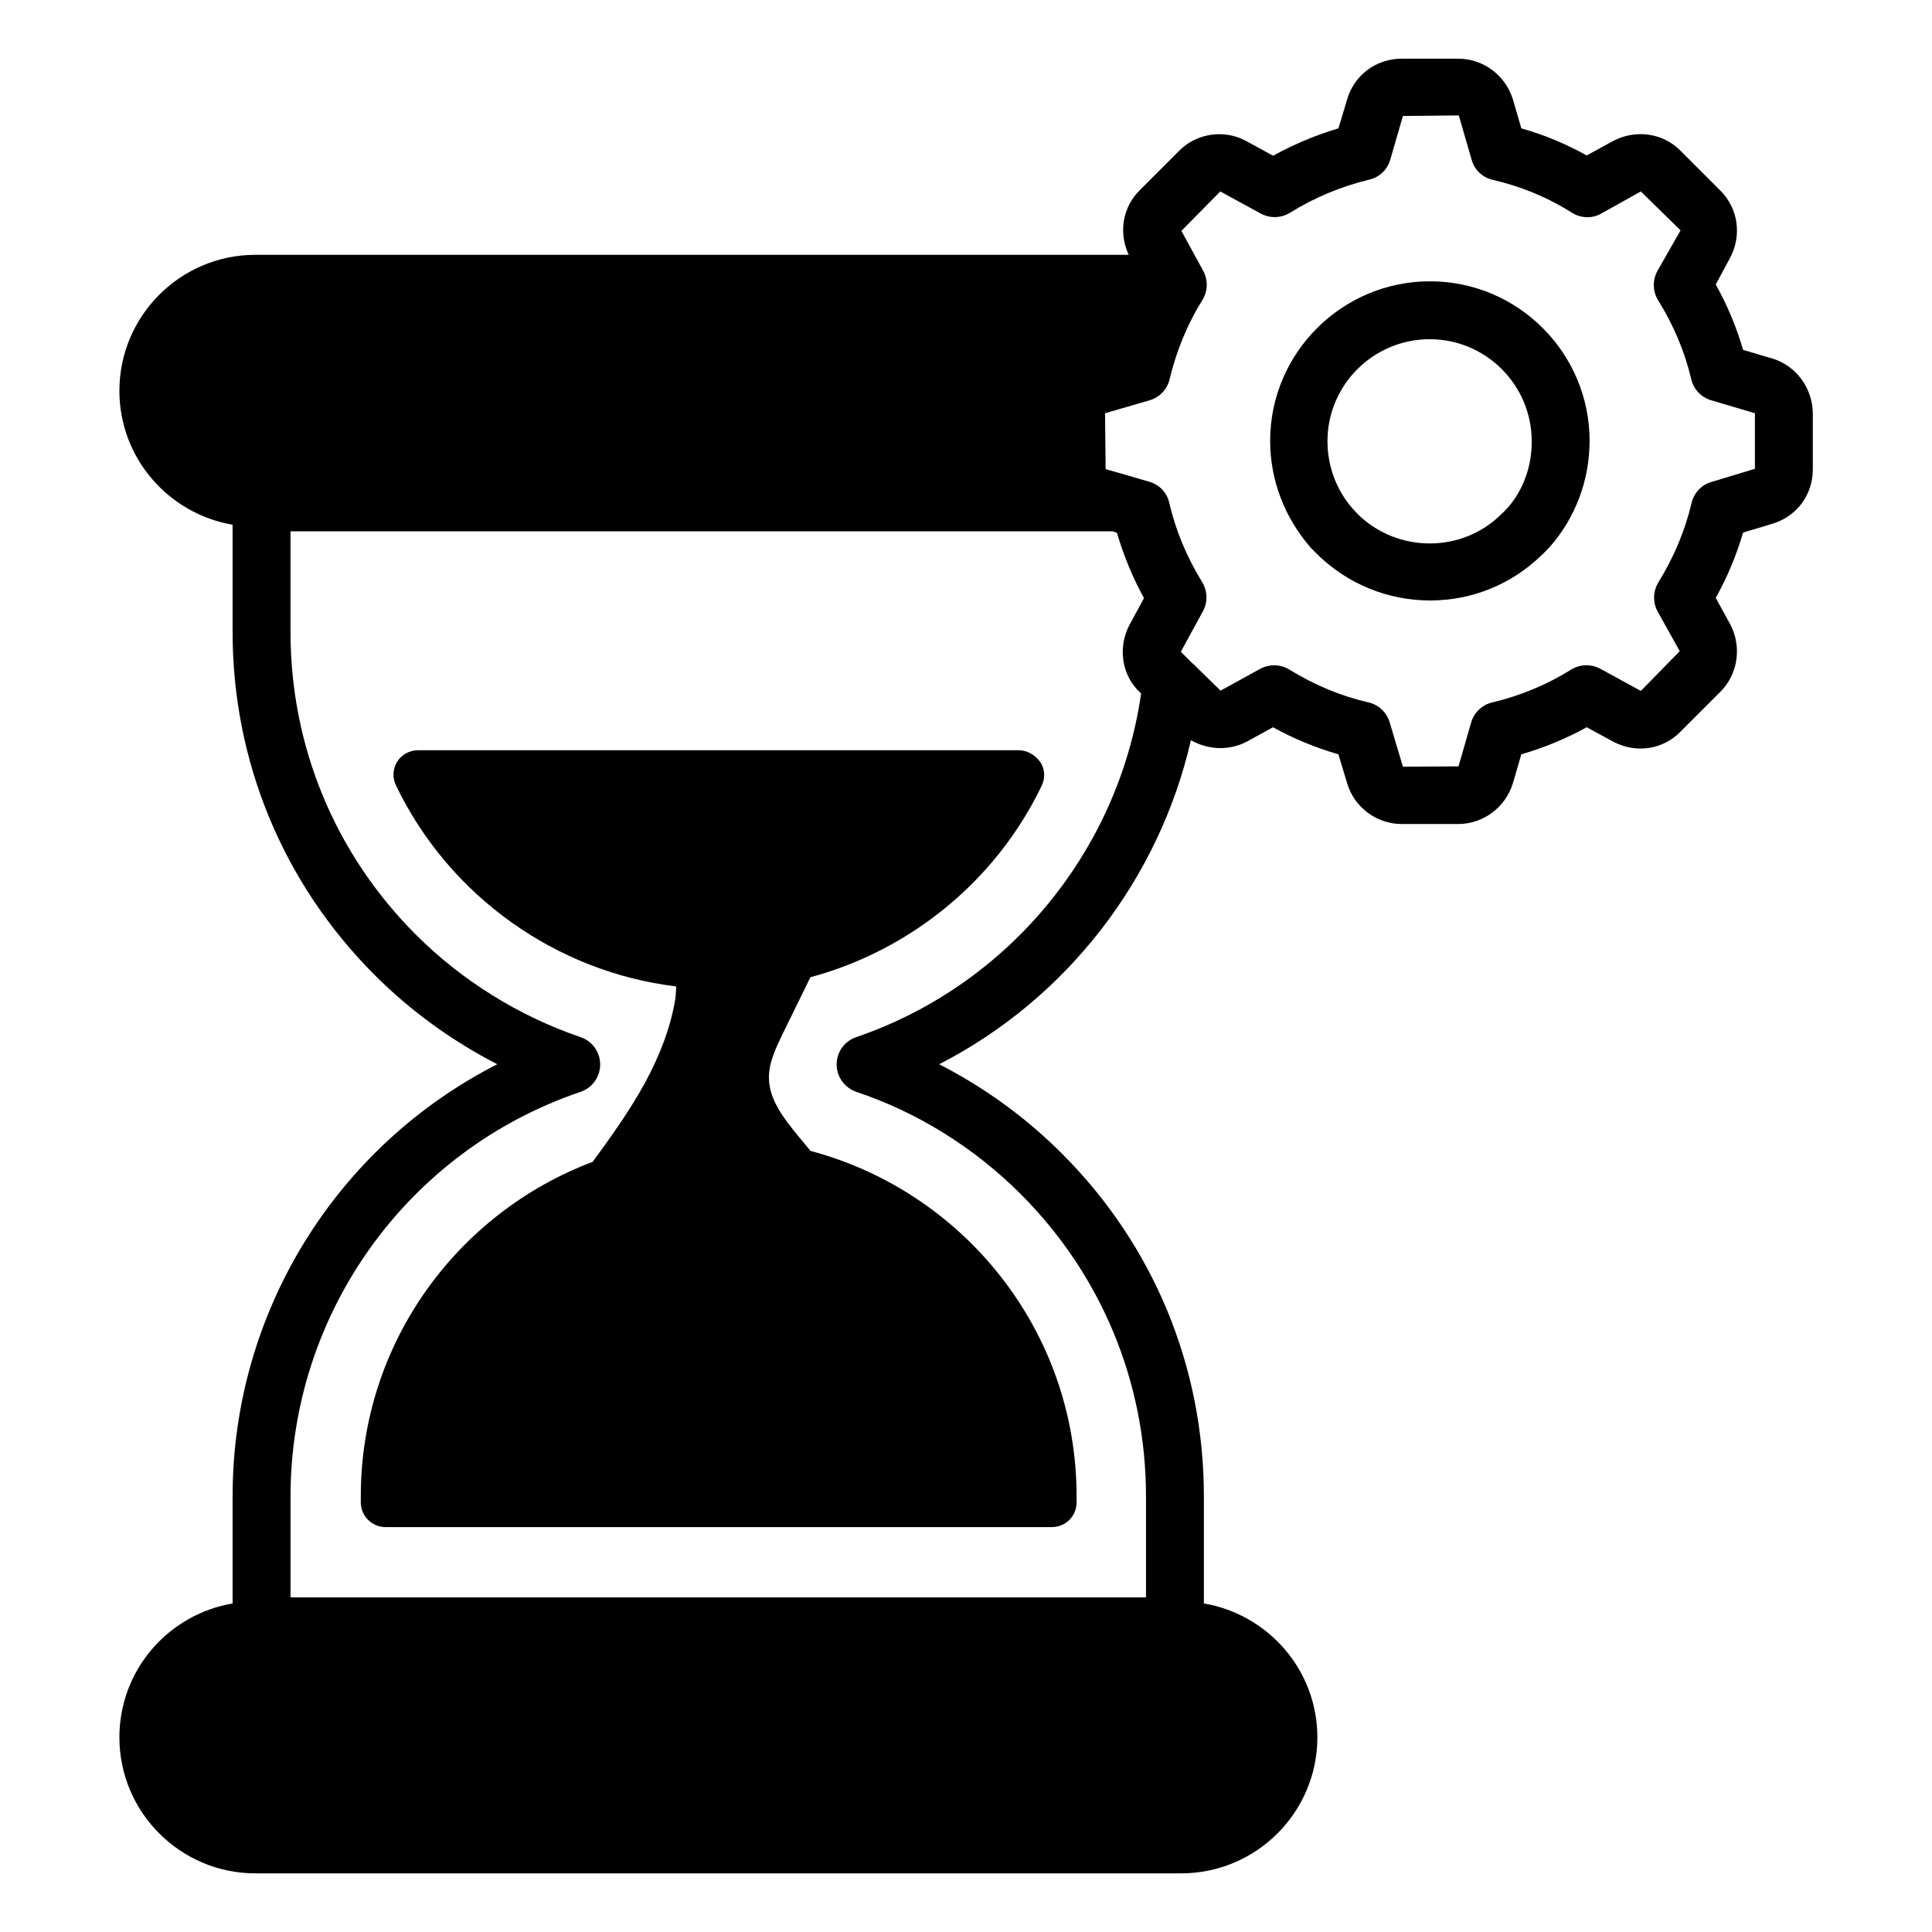 <?xml version="1.0" encoding="UTF-8"?>
<!-- Uploaded to: ICON Repo, www.iconrepo.com, Generator: ICON Repo Mixer Tools -->
<svg fill="#000000" width="800px" height="800px" version="1.1" viewBox="144 144 512 512" xmlns="http://www.w3.org/2000/svg">
 <g>
  <path d="m413.97 342.82h-159.16c-2.289 0-4.352 1.145-5.574 3.055-1.145 1.91-1.297 4.273-0.305 6.258 14.121 29.391 42.52 49.465 74.273 53.281-0.078 1.07-0.078 2.137-0.23 3.281-1.297 7.863-4.273 15.266-8.016 22.215-4.047 7.406-8.93 14.199-13.895 20.992-35.879 13.512-61.449 48.09-61.449 88.625v1.602c0 3.664 2.977 6.566 6.566 6.566h176.56c3.664 0 6.566-2.902 6.566-6.566v-1.602c0-43.891-30-80.762-70.535-91.527-1.145-1.449-2.367-2.902-3.512-4.273-3.586-4.426-7.406-9.312-7.481-14.961-0.078-4.047 1.754-7.863 3.512-11.527 2.519-5.113 4.961-10.152 7.481-15.266 26.41-7.098 49.16-25.496 61.297-50.762 0.992-2.062 0.84-4.426-0.383-6.258-1.367-1.91-3.508-3.133-5.719-3.133z"/>
  <path d="m522.97 218.55c-23.359 0-42.367 19.008-42.367 42.289 0 10.383 3.816 20.383 10.84 28.398l1.91 1.91c8.016 7.711 18.551 11.984 29.617 11.984 11.145 0 21.602-4.273 29.543-11.984 0.535-0.535 1.07-0.992 1.449-1.449l0.688-0.688c6.871-7.785 10.609-17.785 10.609-28.168 0-23.285-18.93-42.293-42.289-42.293zm20.535 60.074-0.535 0.535c-0.23 0.305-0.535 0.609-0.918 0.918-0.078 0.078-0.152 0.152-0.23 0.23-5.039 4.961-11.754 7.711-18.93 7.711-7.098 0-13.895-2.75-18.855-7.559l-1.449-1.527c-4.426-4.961-6.793-11.375-6.793-18.016 0-14.887 12.137-27.023 27.098-27.023 14.887 0 27.023 12.137 27.023 27.023 0.078 6.641-2.289 13.051-6.41 17.707z"/>
  <path d="m613.73 239.01c-0.23-0.078-0.383-0.152-0.609-0.152l-7.176-2.137c-1.754-6.031-4.199-11.832-7.25-17.328l3.816-7.098c3.129-5.953 2.137-13.055-2.594-17.785l-10.457-10.457c-4.656-4.809-11.91-5.879-18.016-2.672l-6.945 3.816c-5.496-3.055-11.297-5.496-17.328-7.176l-2.289-7.863c-2.062-6.336-7.863-10.609-14.504-10.609h-14.887c-6.871 0-12.672 4.426-14.504 10.84l-2.289 7.633c-5.953 1.754-11.754 4.199-17.328 7.25l-7.098-3.894c-5.883-3.207-13.211-2.059-17.793 2.598l-10.383 10.383c-4.582 4.504-5.727 11.223-2.977 17.176l-231.45-0.004c-19.848 0-36.031 16.184-36.031 36.031 0 17.863 13.055 32.594 30 35.496v28.398c0 34.352 13.359 66.641 37.711 90.992 9.465 9.465 20.535 17.48 32.441 23.586-42.594 21.68-70.152 65.648-70.152 114.5v28.398c-17.023 2.902-30 17.633-30 35.496 0 19.848 16.184 36.031 36.031 36.031h245.34c19.922 0 36.105-16.184 36.105-36.031 0-17.863-13.055-32.594-30.074-35.496v-28.398c0-34.352-13.359-66.641-37.711-90.914-9.543-9.543-20.535-17.48-32.441-23.586 33.664-17.25 58.242-48.93 66.715-85.875 4.426 2.519 10 2.902 14.809 0.383l6.945-3.816c5.496 3.055 11.297 5.418 17.328 7.176l2.289 7.559c1.832 6.414 7.785 10.914 14.504 10.914h14.887c6.641 0 12.52-4.273 14.578-10.84l2.215-7.633c6.031-1.754 11.832-4.121 17.328-7.176l7.176 3.894c6.031 3.129 13.129 1.984 17.711-2.75l10.535-10.535c4.734-4.734 5.727-12.062 2.594-17.938l-3.816-6.945c3.055-5.496 5.496-11.297 7.25-17.328l7.406-2.215c6.641-1.832 11.07-7.633 11.07-14.504v-14.887c-0.074-6.648-4.352-12.527-10.688-14.512zm-242.82 179.84c-3.129 1.07-5.191 3.969-5.191 7.25s2.137 6.184 5.191 7.25c16.258 5.418 31.297 14.809 43.586 27.098 21.375 21.375 33.207 49.848 33.207 80.152v26.719l-226.71 0.004v-26.719c0-48.551 30.914-91.68 76.867-107.25 3.129-1.07 5.191-3.969 5.191-7.25s-2.062-6.184-5.191-7.25c-16.336-5.574-31.449-14.961-43.664-27.176-21.375-21.375-33.207-49.848-33.207-80.152v-26.719h217.86l1.145 0.383c1.754 5.953 4.121 11.754 7.176 17.328l-3.816 7.023c-3.207 6.031-2.062 13.434 2.672 17.863l0.383 0.383c-6.027 41.828-35.262 77.324-75.492 91.062zm238.16-150.61-11.602 3.512c-2.594 0.762-4.582 2.902-5.191 5.574-1.754 7.406-4.734 14.426-8.777 20.992-1.449 2.367-1.527 5.266-0.23 7.711l5.879 10.535-10.305 10.535-10.762-5.879c-2.441-1.297-5.344-1.223-7.711 0.23-6.488 4.047-13.512 6.945-20.914 8.703-2.672 0.609-4.809 2.672-5.574 5.266l-3.359 11.68-14.734 0.078-3.512-11.754c-0.762-2.594-2.902-4.656-5.574-5.266-7.328-1.68-14.426-4.656-20.992-8.703-1.223-0.762-2.594-1.145-4.047-1.145-1.223 0-2.519 0.305-3.664 0.918l-10.535 5.801-6.719-6.566c-0.23-0.305-0.457-0.457-0.762-0.688l-3.055-3.055 5.879-10.762c1.297-2.441 1.223-5.344-0.23-7.711-4.047-6.566-7.023-13.664-8.703-20.992-0.609-2.672-2.594-4.809-5.266-5.574l-5.496-1.602c-0.078 0-0.152-0.078-0.23-0.078l-5.879-1.68-0.152-14.809 11.832-3.434c2.594-0.762 4.656-2.902 5.266-5.574 1.832-7.559 4.734-14.656 8.703-20.992 1.449-2.367 1.527-5.266 0.23-7.711l-5.801-10.609 10.305-10.457 10.762 5.879c2.441 1.297 5.344 1.223 7.711-0.23 6.641-4.121 13.742-7.023 20.992-8.777 2.672-0.609 4.809-2.594 5.574-5.266l3.359-11.602 14.809-0.152 3.434 11.832c0.762 2.672 2.902 4.656 5.648 5.266 7.328 1.68 14.426 4.582 20.914 8.703 2.367 1.449 5.266 1.602 7.711 0.23l10.535-5.879 10.535 10.305-6.176 10.828c-1.297 2.441-1.223 5.344 0.23 7.711 4.047 6.488 7.023 13.512 8.777 20.914 0.609 2.672 2.672 4.809 5.266 5.574l11.602 3.434z"/>
 </g>
</svg>